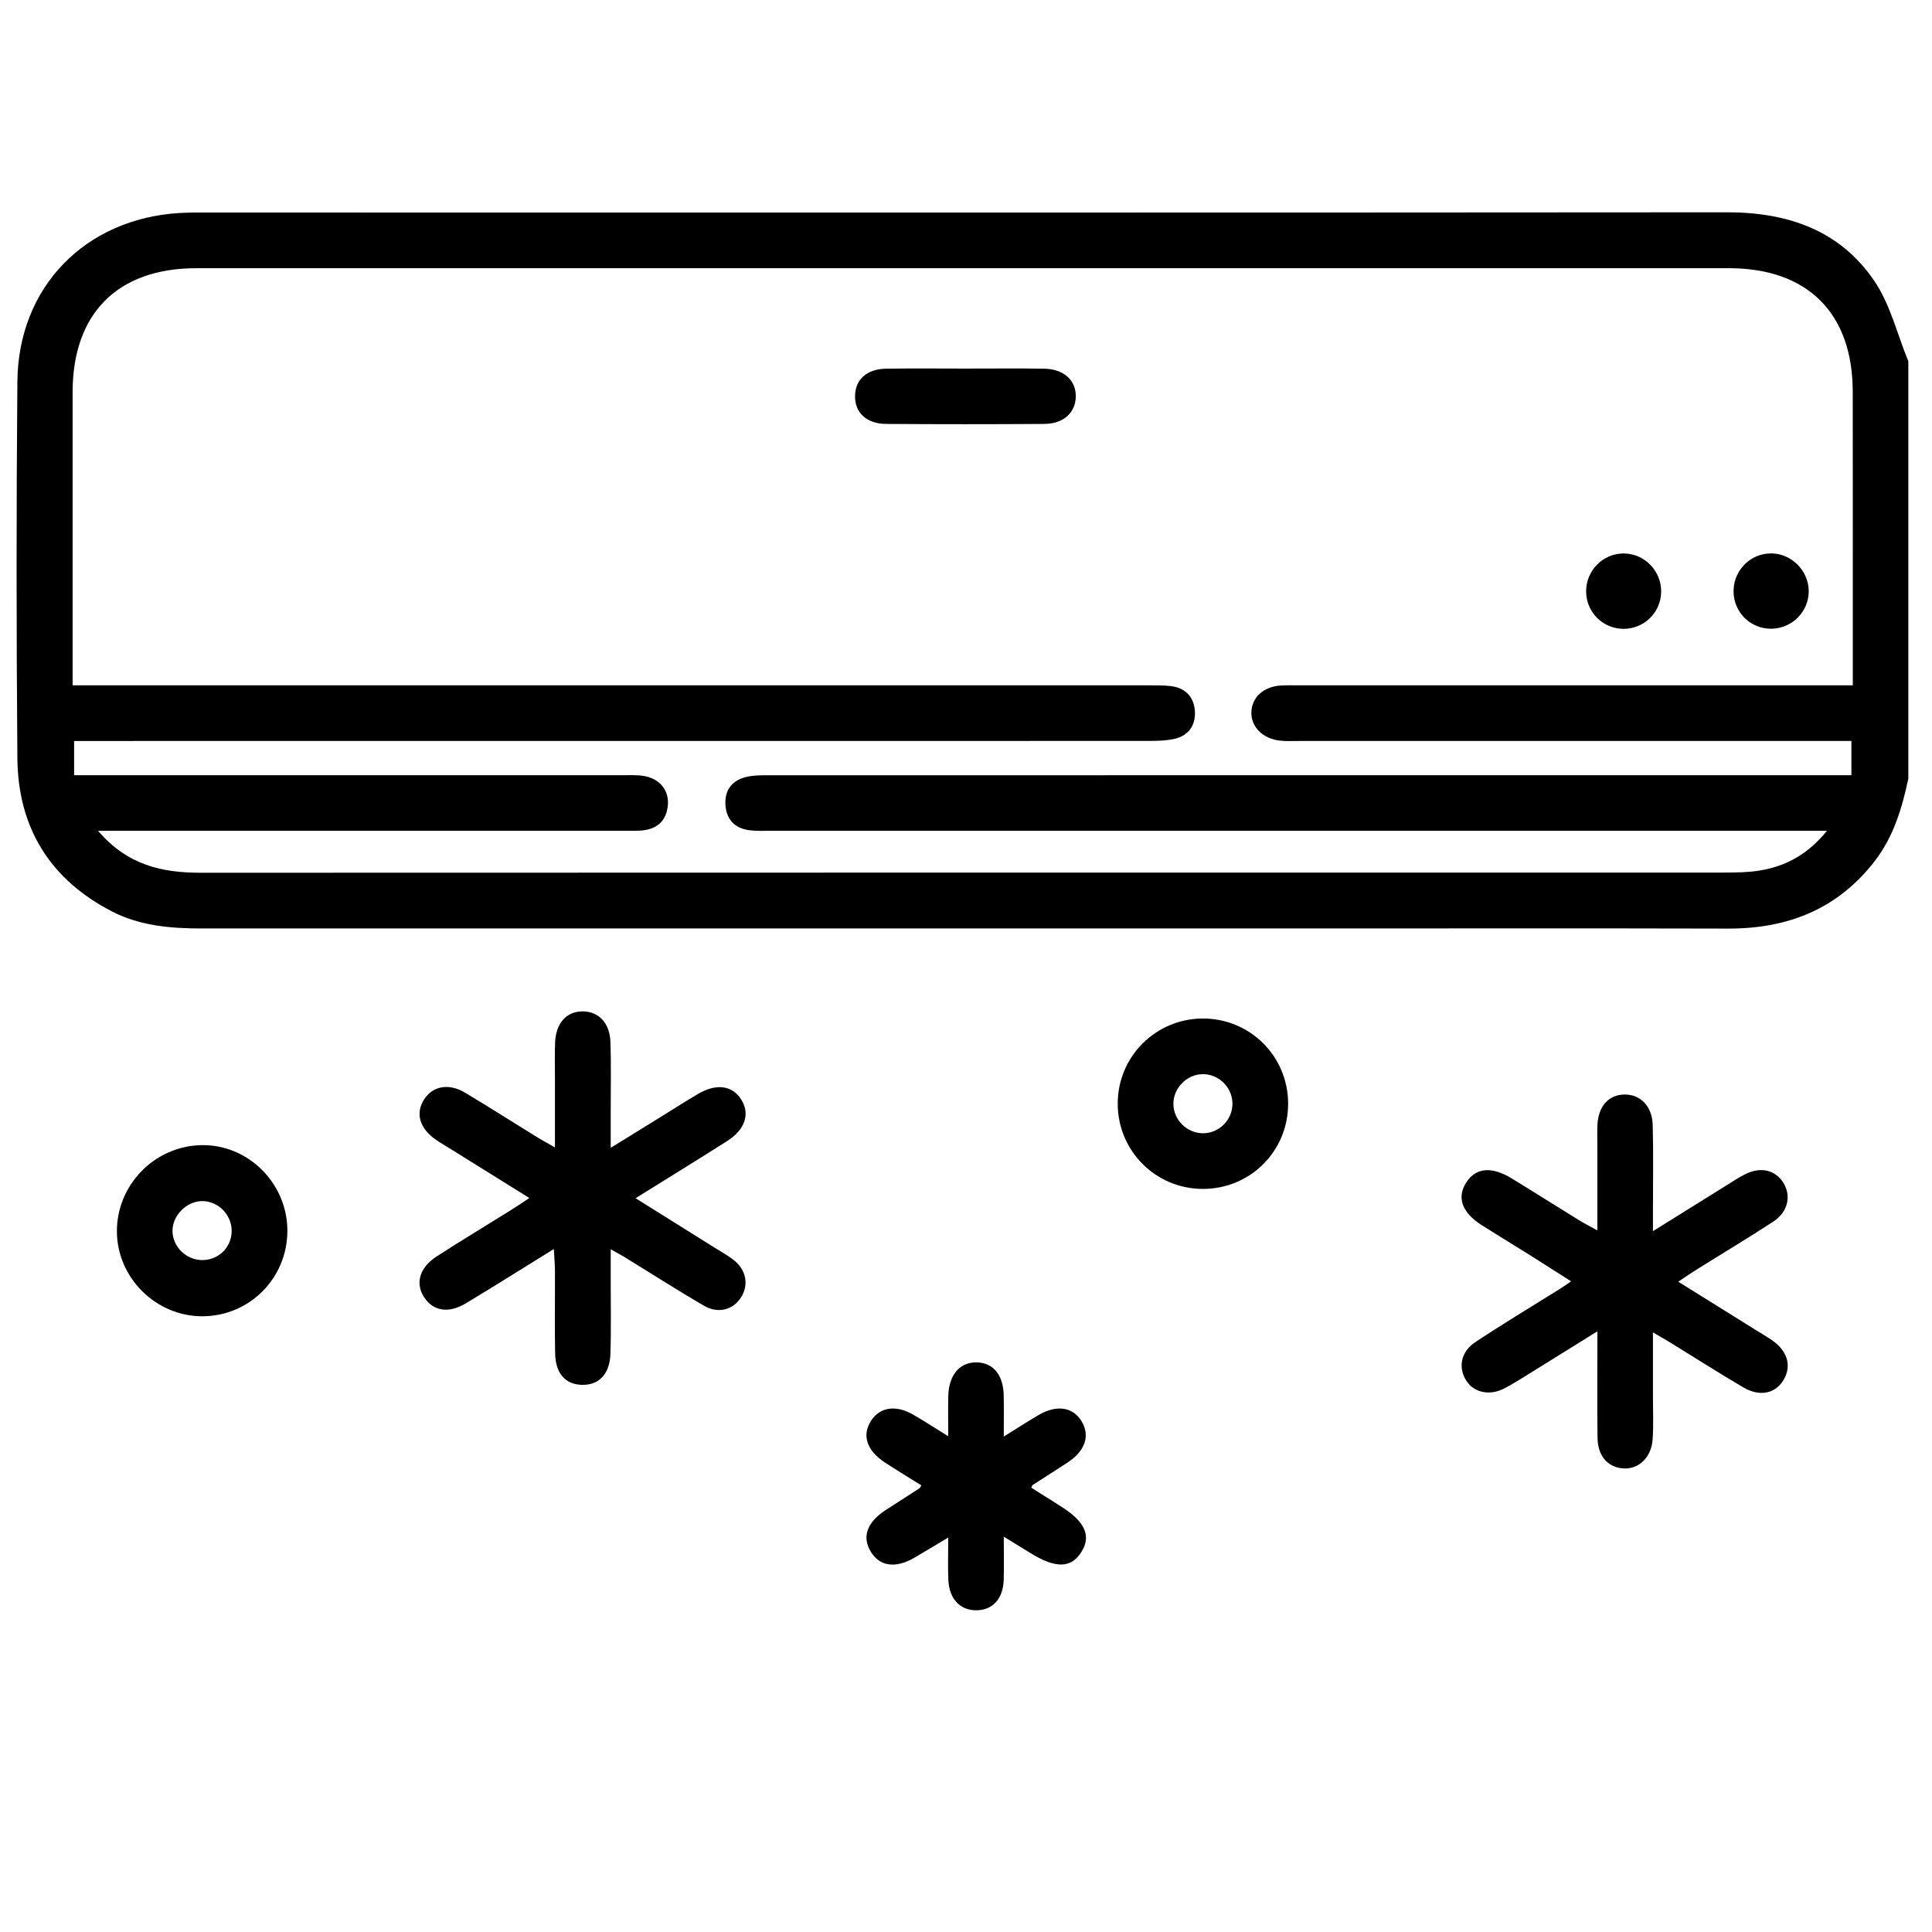 <?xml version="1.0" encoding="UTF-8" standalone="no"?>
<svg xmlns:dc="http://purl.org/dc/elements/1.1/" xmlns:cc="http://creativecommons.org/ns#" xmlns:rdf="http://www.w3.org/1999/02/22-rdf-syntax-ns#" xmlns:svg="http://www.w3.org/2000/svg" xmlns="http://www.w3.org/2000/svg" viewBox="0 0 42.667 42.667" height="42.667" width="42.667" xml:space="preserve" id="svg2" version="1.1">
  <defs id="defs6">
    <clipPath id="clipPath18">
      <path id="path16" d="M 0,32 H 32 V 0 H 0 Z"></path>
    </clipPath>
  </defs>
  <g transform="matrix(1.333,0,0,-1.333,0,42.667)" id="g10">
    <g id="g12">
      <g clip-path="url(#clipPath18)" id="g14">
        <g transform="translate(30.696,20.654)" id="g20">
          <path id="path22" style="fill:#000000;fill-opacity:1;fill-rule:nonzero;stroke:none" d="m 0,0 v 0.334 c 0,1.51 0.001,3.019 -0.001,4.529 0,1.301 -0.746,2.047 -2.05,2.048 -8.465,0 -16.929,0 -25.394,0 -1.302,-10e-4 -2.047,-0.749 -2.048,-2.052 -0.001,-1.499 0,-2.998 0,-4.497 V 0 h 0.423 c 5.792,0 11.585,0 17.378,0 0.132,0 0.266,0.003 0.397,-0.013 0.248,-0.031 0.386,-0.19 0.396,-0.43 0.008,-0.228 -0.112,-0.393 -0.341,-0.444 -0.138,-0.03 -0.283,-0.034 -0.425,-0.034 -5.803,-0.001 -11.606,-0.001 -17.409,-0.001 h -0.394 v -0.567 h 0.38 c 2.907,0 5.814,0 8.72,0 0.112,0 0.226,0.006 0.336,-0.012 0.266,-0.043 0.425,-0.239 0.4,-0.49 -0.026,-0.264 -0.187,-0.396 -0.445,-0.415 -0.101,-0.007 -0.203,-0.004 -0.305,-0.004 h -8.323 -0.367 c 0.492,-0.574 1.066,-0.695 1.703,-0.695 8.414,0.004 16.828,0.002 25.241,0.003 0.193,10e-4 0.39,0.002 0.58,0.033 0.431,0.069 0.797,0.261 1.12,0.659 h -0.418 -17.072 c -0.123,0 -0.247,-0.006 -0.367,0.01 -0.229,0.031 -0.369,0.167 -0.391,0.4 -0.022,0.248 0.094,0.418 0.332,0.479 0.126,0.033 0.262,0.031 0.394,0.031 5.844,10e-4 11.687,10e-4 17.531,10e-4 h 0.396 v 0.567 h -0.383 c -2.927,0 -5.854,0 -8.781,0 -0.102,0 -0.205,-0.006 -0.305,0.006 -0.284,0.032 -0.477,0.227 -0.472,0.468 0.006,0.248 0.199,0.427 0.488,0.445 C -9.374,0.003 -9.271,0 -9.17,0 h 8.781 z M 0.92,-1.546 C 0.816,-2.034 0.676,-2.507 0.364,-2.911 -0.251,-3.708 -1.077,-4.032 -2.063,-4.03 c -2.284,0.006 -4.568,0.002 -6.851,0.002 h -18.443 c -0.514,0 -1.02,0.043 -1.486,0.283 -1.028,0.532 -1.555,1.39 -1.565,2.536 -0.017,2.08 -0.018,4.16 0,6.239 0.013,1.572 1.127,2.706 2.696,2.796 0.101,0.006 0.203,0.007 0.305,0.007 8.442,0 16.884,-0.003 25.326,0.004 1.001,0 1.865,-0.295 2.437,-1.136 C 0.622,6.31 0.736,5.816 0.92,5.369 Z"></path>
        </g>
        <g transform="translate(9.176,11.315)" id="g24">
          <path id="path26" style="fill:#000000;fill-opacity:1;fill-rule:nonzero;stroke:none" d="m 0,0 c -0.521,-0.322 -0.985,-0.615 -1.456,-0.898 -0.279,-0.169 -0.526,-0.134 -0.679,0.078 -0.169,0.235 -0.101,0.508 0.194,0.698 0.402,0.26 0.812,0.506 1.218,0.76 0.095,0.058 0.186,0.121 0.317,0.207 -0.43,0.268 -0.831,0.518 -1.233,0.768 -0.104,0.065 -0.21,0.126 -0.311,0.195 -0.278,0.191 -0.349,0.444 -0.196,0.676 0.142,0.217 0.406,0.267 0.674,0.107 0.394,-0.235 0.78,-0.483 1.17,-0.723 0.084,-0.053 0.172,-0.1 0.32,-0.185 v 1.135 c 0,0.204 -0.006,0.409 0.003,0.613 0.016,0.316 0.191,0.506 0.455,0.506 0.263,0 0.45,-0.188 0.461,-0.504 C 0.951,3.025 0.941,2.617 0.942,2.209 V 1.677 C 1.227,1.854 1.464,1.999 1.702,2.146 1.927,2.285 2.15,2.428 2.377,2.563 2.685,2.748 2.953,2.715 3.103,2.479 3.254,2.242 3.171,1.979 2.871,1.789 2.381,1.478 1.887,1.174 1.354,0.842 1.81,0.557 2.237,0.29 2.664,0.022 2.768,-0.042 2.875,-0.103 2.972,-0.176 3.185,-0.339 3.234,-0.587 3.104,-0.796 2.976,-1.005 2.726,-1.078 2.491,-0.941 2.042,-0.681 1.604,-0.399 1.162,-0.128 1.111,-0.097 1.058,-0.069 0.942,-0.005 V -0.421 C 0.941,-0.859 0.951,-1.298 0.937,-1.736 0.927,-2.075 0.741,-2.261 0.458,-2.25 0.189,-2.24 0.028,-2.061 0.021,-1.729 0.012,-1.271 0.02,-0.812 0.018,-0.354 0.017,-0.256 0.008,-0.157 0,0"></path>
        </g>
        <g transform="translate(27.804,10.774)" id="g28">
          <path id="path30" style="fill:#000000;fill-opacity:1;fill-rule:nonzero;stroke:none" d="M 0,0 C 0.443,-0.276 0.854,-0.532 1.266,-0.789 1.361,-0.848 1.458,-0.904 1.551,-0.968 1.809,-1.144 1.882,-1.391 1.749,-1.621 1.617,-1.851 1.356,-1.913 1.084,-1.754 0.68,-1.518 0.285,-1.265 -0.113,-1.02 c -0.085,0.052 -0.171,0.101 -0.306,0.18 0,-0.386 0.001,-0.726 0,-1.067 0,-0.235 0.011,-0.47 -0.005,-0.703 -0.02,-0.302 -0.23,-0.5 -0.485,-0.484 -0.254,0.017 -0.423,0.202 -0.428,0.503 -0.008,0.568 -0.002,1.135 -0.002,1.769 -0.426,-0.265 -0.802,-0.5 -1.179,-0.733 -0.121,-0.075 -0.242,-0.151 -0.368,-0.216 -0.241,-0.123 -0.498,-0.066 -0.624,0.129 -0.14,0.217 -0.094,0.48 0.147,0.64 0.459,0.304 0.93,0.587 1.396,0.879 0.052,0.032 0.101,0.067 0.192,0.129 -0.241,0.152 -0.458,0.293 -0.677,0.431 -0.268,0.167 -0.538,0.331 -0.804,0.5 -0.328,0.209 -0.416,0.458 -0.256,0.707 0.158,0.245 0.419,0.271 0.753,0.067 C -2.386,1.483 -2.016,1.248 -1.644,1.019 -1.56,0.967 -1.472,0.923 -1.34,0.85 v 1.408 c 0,0.112 -0.004,0.224 0.001,0.336 0.015,0.315 0.187,0.506 0.454,0.507 0.261,0 0.453,-0.194 0.462,-0.506 0.013,-0.468 0.004,-0.938 0.004,-1.407 V 0.837 C 0.017,1.107 0.401,1.348 0.787,1.588 0.892,1.652 0.993,1.722 1.102,1.777 1.362,1.911 1.609,1.854 1.744,1.635 1.875,1.421 1.818,1.155 1.577,0.997 1.16,0.724 0.731,0.468 0.308,0.203 0.216,0.146 0.126,0.083 0,0"></path>
        </g>
        <g transform="translate(16.63,8.208)" id="g32">
          <path id="path34" style="fill:#000000;fill-opacity:1;fill-rule:nonzero;stroke:none" d="M 0,0 C 0.23,0.143 0.399,0.253 0.572,0.354 0.876,0.534 1.148,0.492 1.292,0.249 1.431,0.015 1.349,-0.235 1.068,-0.422 0.873,-0.552 0.675,-0.675 0.479,-0.802 0.472,-0.807 0.47,-0.817 0.455,-0.846 0.615,-0.947 0.777,-1.051 0.939,-1.152 1.344,-1.405 1.452,-1.64 1.29,-1.905 1.121,-2.184 0.863,-2.19 0.44,-1.929 0.314,-1.85 0.186,-1.772 0,-1.658 c 0,-0.279 0.005,-0.497 -0.001,-0.716 -0.01,-0.314 -0.183,-0.502 -0.453,-0.504 -0.267,-0.002 -0.449,0.186 -0.464,0.498 -0.01,0.213 -0.002,0.428 -0.002,0.707 -0.213,-0.127 -0.388,-0.233 -0.564,-0.336 -0.312,-0.18 -0.571,-0.142 -0.72,0.103 -0.148,0.243 -0.063,0.486 0.244,0.686 0.187,0.122 0.376,0.242 0.564,0.364 0.007,0.005 0.011,0.016 0.031,0.047 -0.202,0.127 -0.408,0.251 -0.608,0.382 -0.301,0.198 -0.381,0.453 -0.223,0.693 0.148,0.225 0.413,0.263 0.701,0.094 0.175,-0.101 0.344,-0.212 0.575,-0.355 0,0.258 -0.005,0.465 0.001,0.671 0.009,0.35 0.194,0.561 0.476,0.553 C -0.173,1.222 -0.007,1.018 -0.001,0.68 0.003,0.477 0,0.273 0,0"></path>
        </g>
        <g transform="translate(3.347,11.132)" id="g36">
          <path id="path38" style="fill:#000000;fill-opacity:1;fill-rule:nonzero;stroke:none" d="M 0,0 C 0.27,-0.002 0.485,0.205 0.491,0.473 0.497,0.749 0.267,0.983 -0.006,0.977 -0.262,0.97 -0.491,0.735 -0.489,0.482 -0.487,0.222 -0.265,0.003 0,0 M 1.414,0.495 C 1.419,-0.293 0.793,-0.928 0.008,-0.931 -0.756,-0.934 -1.399,-0.304 -1.41,0.458 -1.422,1.236 -0.793,1.888 -0.013,1.904 0.758,1.921 1.41,1.278 1.414,0.495"></path>
        </g>
        <g transform="translate(19.915,14.212)" id="g40">
          <path id="path42" style="fill:#000000;fill-opacity:1;fill-rule:nonzero;stroke:none" d="m 0,0 c -0.26,-0.008 -0.479,-0.237 -0.475,-0.497 0.004,-0.264 0.227,-0.482 0.49,-0.482 0.277,0 0.5,0.234 0.488,0.511 C 0.491,-0.204 0.264,0.008 0,0 m 1.426,-0.487 c 0.001,-0.788 -0.627,-1.416 -1.415,-1.414 -0.785,0.002 -1.414,0.637 -1.408,1.423 0.004,0.771 0.63,1.395 1.402,1.4 C 0.792,0.927 1.424,0.3 1.426,-0.487"></path>
        </g>
        <g transform="translate(16.02,25.902)" id="g44">
          <path id="path46" style="fill:#000000;fill-opacity:1;fill-rule:nonzero;stroke:none" d="m 0,0 c 0.427,0 0.854,0.005 1.28,-0.002 0.328,-0.005 0.532,-0.197 0.523,-0.471 -0.009,-0.261 -0.206,-0.442 -0.52,-0.444 -0.874,-0.006 -1.748,-0.006 -2.622,0 -0.329,0.002 -0.523,0.191 -0.515,0.472 0.007,0.266 0.197,0.438 0.513,0.443 C -0.895,0.005 -0.447,0 0,0"></path>
        </g>
        <g transform="translate(29.966,22.224)" id="g48">
          <path id="path50" style="fill:#000000;fill-opacity:1;fill-rule:nonzero;stroke:none" d="m 0,0 c 0.005,-0.341 -0.265,-0.621 -0.607,-0.632 -0.341,-0.011 -0.626,0.256 -0.638,0.597 -0.014,0.353 0.268,0.65 0.618,0.651 C -0.291,0.617 -0.006,0.336 0,0"></path>
        </g>
        <g transform="translate(26.278,22.213)" id="g52">
          <path id="path54" style="fill:#000000;fill-opacity:1;fill-rule:nonzero;stroke:none" d="M 0,0 C 0,0.34 0.274,0.621 0.613,0.626 0.962,0.631 1.251,0.337 1.243,-0.015 1.236,-0.356 0.956,-0.627 0.613,-0.623 0.271,-0.618 0,-0.344 0,0"></path>
        </g>
      </g>
    </g>
  </g>
</svg>
